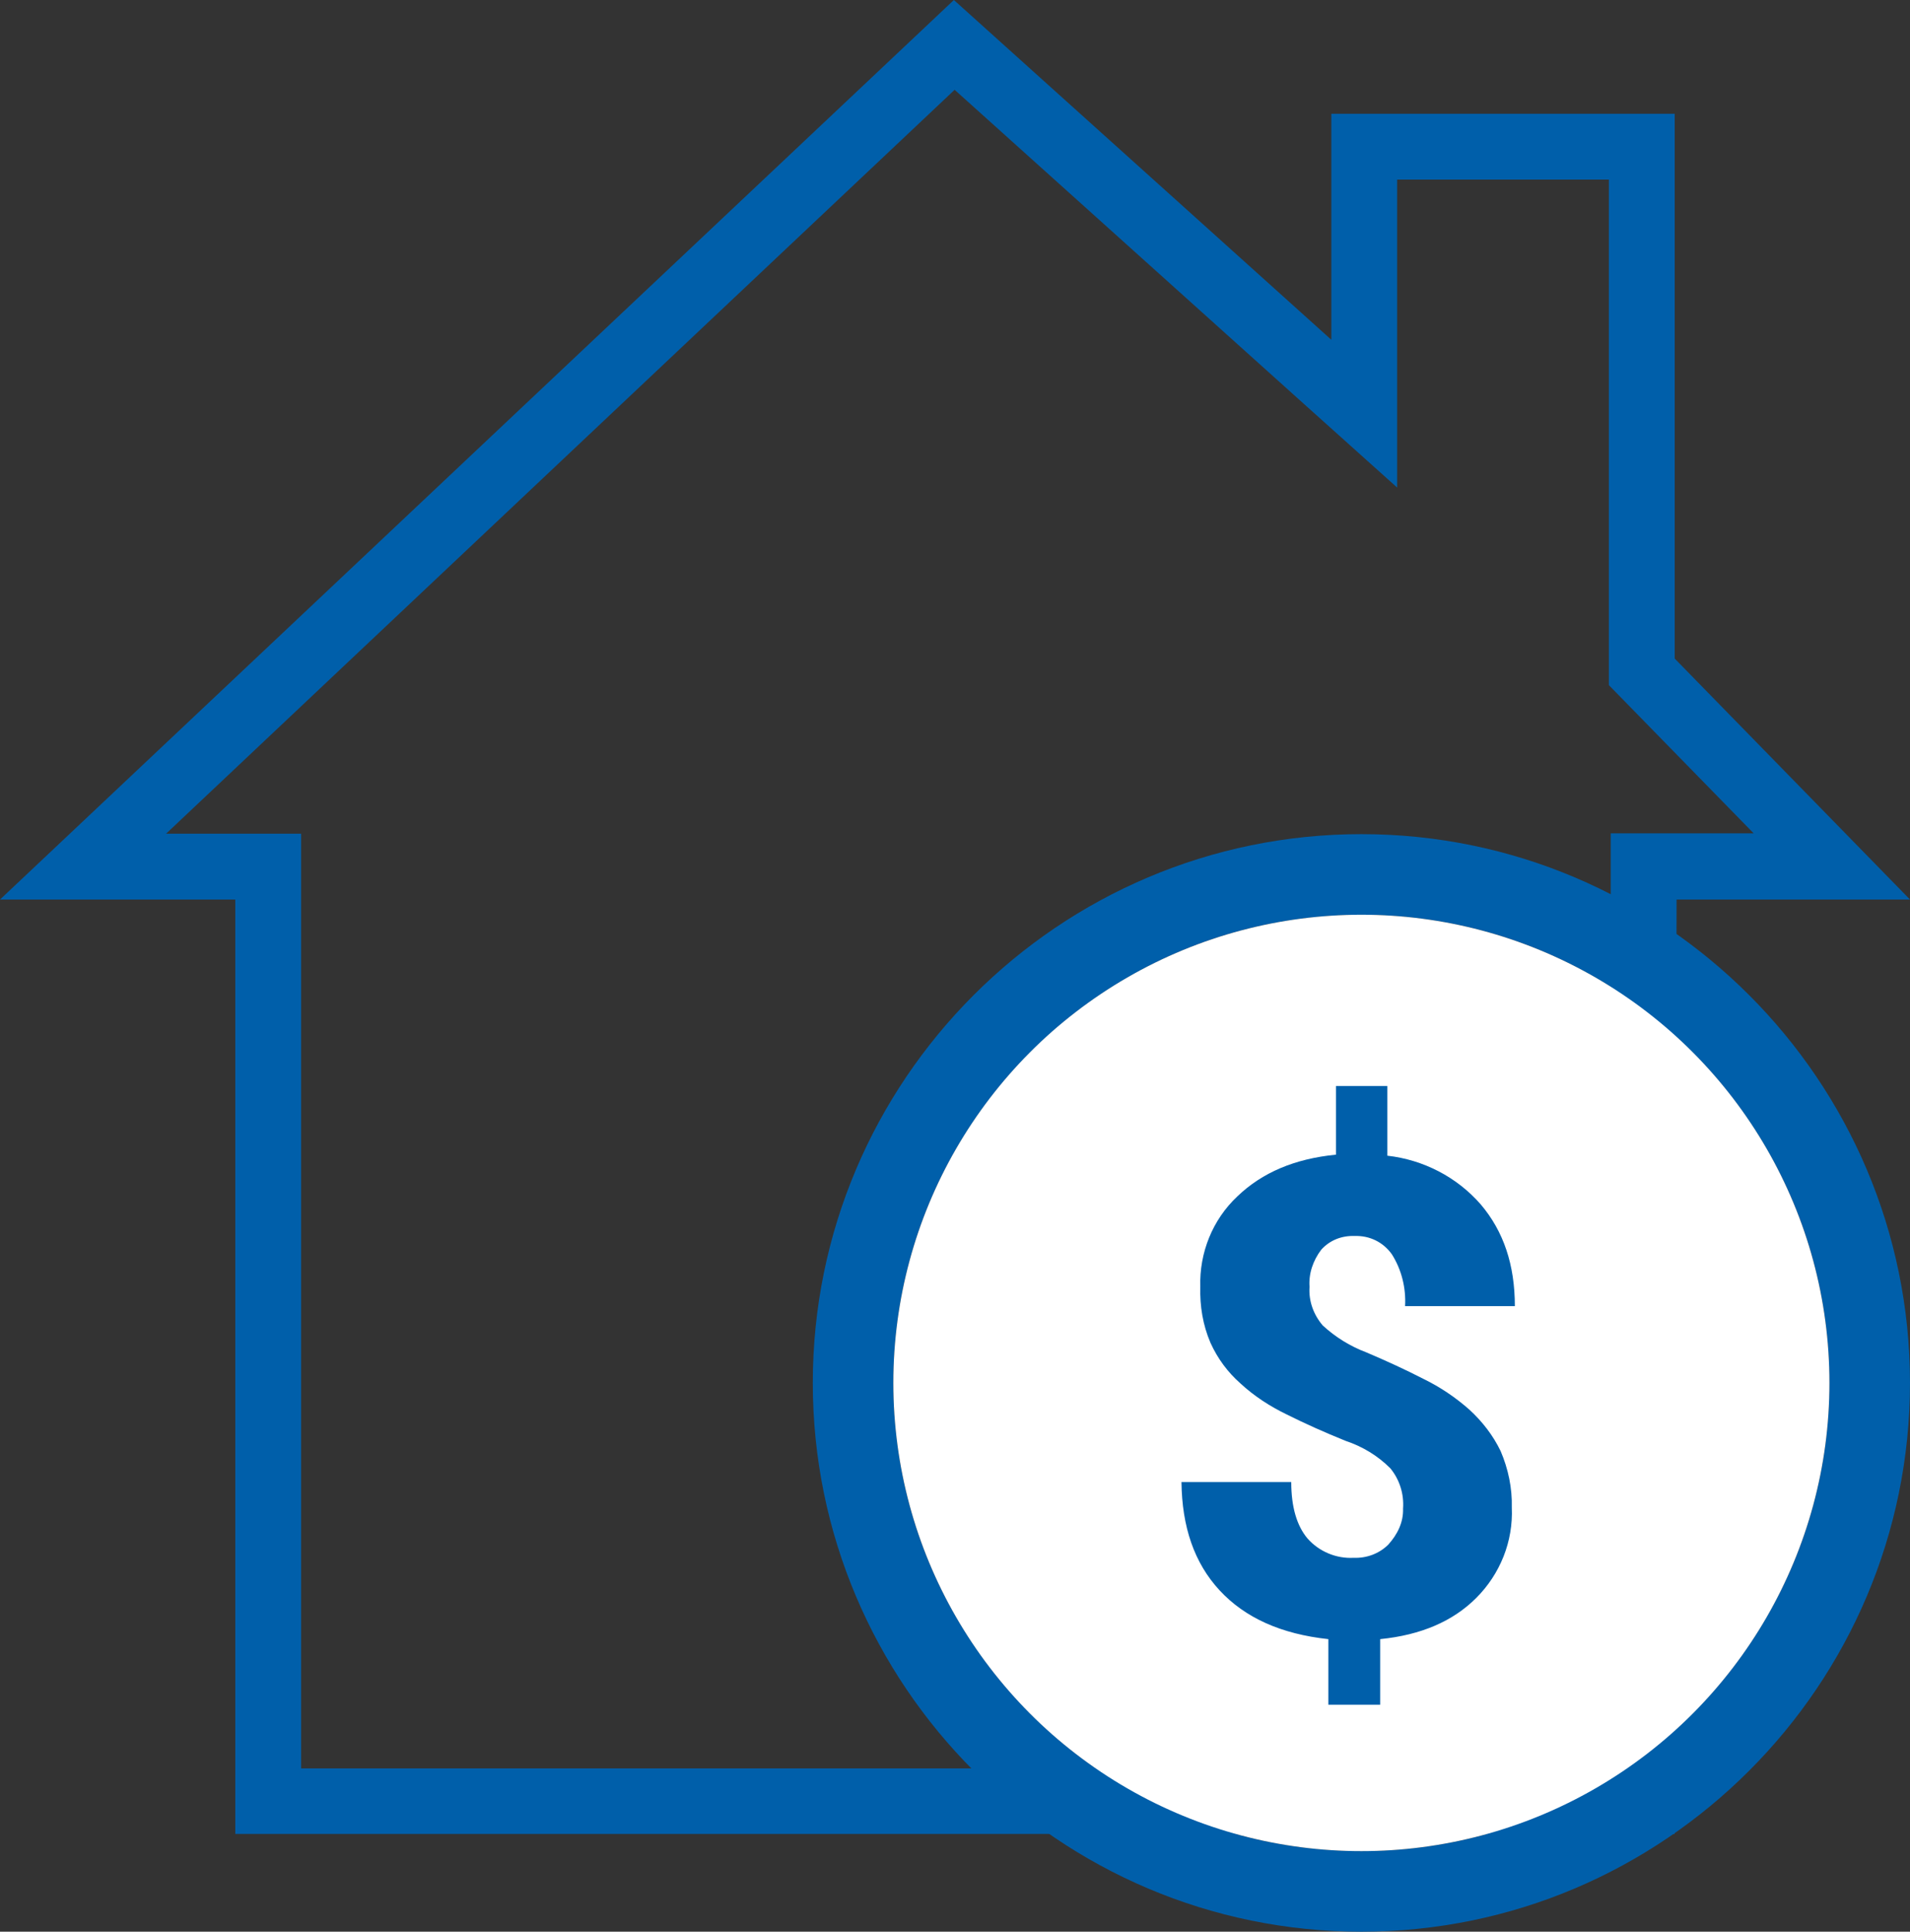 <?xml version="1.0" encoding="UTF-8"?>
<svg id="Layer_1" data-name="Layer 1" xmlns="http://www.w3.org/2000/svg" viewBox="0 0 190.952 193.061">
  <rect x="0" y="0" width="190.952" height="193.061" fill="#333333" stroke="none"/>
  <defs>
    <style>
      .cls-1 {
        fill: #fff;
      }

      .cls-2 {
        fill: #005faa;
      }
    </style>
  </defs>
  <path class="cls-2" d="M167.429,65.82V11.369h-34.331v22.588L95.364,0,0,89.904h23.523v93.382h143.906l.187-93.382h23.336l-23.523-24.084h0ZM161.034,83.322v5.871l-.187,87.548H30.105v-93.419h-13.5L95.438,8.975l34.443,30.965,9.798,8.788v-30.778h21.167v50.524l14.473,14.809h-14.286v.037Z"/>
  <path class="cls-2" d="M136.105,83.368h0c-30.238,0-54.846,24.609-54.846,54.846s24.609,54.846,54.846,54.846,54.846-24.609,54.846-54.846-24.609-54.846-54.846-54.846h0l-0.0 0ZM136.105,185.008h0c-25.81,0-46.793-20.983-46.793-46.793s20.983-46.793,46.793-46.793,46.793,20.983,46.793,46.793-20.983,46.793-46.793,46.793h-0Z"/>
  <circle class="cls-1" cx="136.105" cy="138.215" r="46.793"/>
  <g id="_29.Dollar_sign" data-name=" 29.Dollar sign">
    <path id="Icon" class="cls-2" d="M140.271,150.764c.102-1.473-.356-2.896-1.27-4.014-1.27-1.27-2.794-2.185-4.471-2.744-2.134-.864-4.065-1.727-5.894-2.642-1.677-.813-3.252-1.829-4.623-3.099-1.27-1.118-2.286-2.49-2.998-4.065-.762-1.778-1.067-3.658-1.016-5.589-.102-3.404,1.219-6.706,3.709-9.044,2.49-2.388,5.741-3.76,9.856-4.166v-6.859h5.131v6.961c3.607.406,6.961,2.134,9.348,4.877,2.286,2.693,3.404,6.046,3.404,10.161h-10.974c.102-1.829-.356-3.658-1.321-5.182-.864-1.219-2.235-1.88-3.709-1.829-1.27-.051-2.49.406-3.353,1.372-.813,1.067-1.27,2.388-1.169,3.709-.102,1.423.406,2.794,1.321,3.861,1.27,1.169,2.744,2.083,4.369,2.693,2.032.864,3.912,1.727,5.69,2.642,1.677.813,3.252,1.88,4.623,3.099,1.27,1.169,2.337,2.54,3.099,4.115.762,1.778,1.169,3.709,1.118,5.64.152,3.404-1.169,6.656-3.556,9.044-2.337,2.337-5.538,3.709-9.602,4.115v6.554h-5.182v-6.554c-4.725-.508-8.332-2.134-10.873-4.877-2.54-2.744-3.76-6.351-3.811-10.822h10.974c0,2.49.559,4.369,1.626,5.64,1.169,1.321,2.896,2.032,4.623,1.931,1.27.051,2.54-.406,3.455-1.321.915-1.016,1.524-2.235,1.473-3.607l0-.051h0l-0.0.051Z"/>
  </g>
</svg>